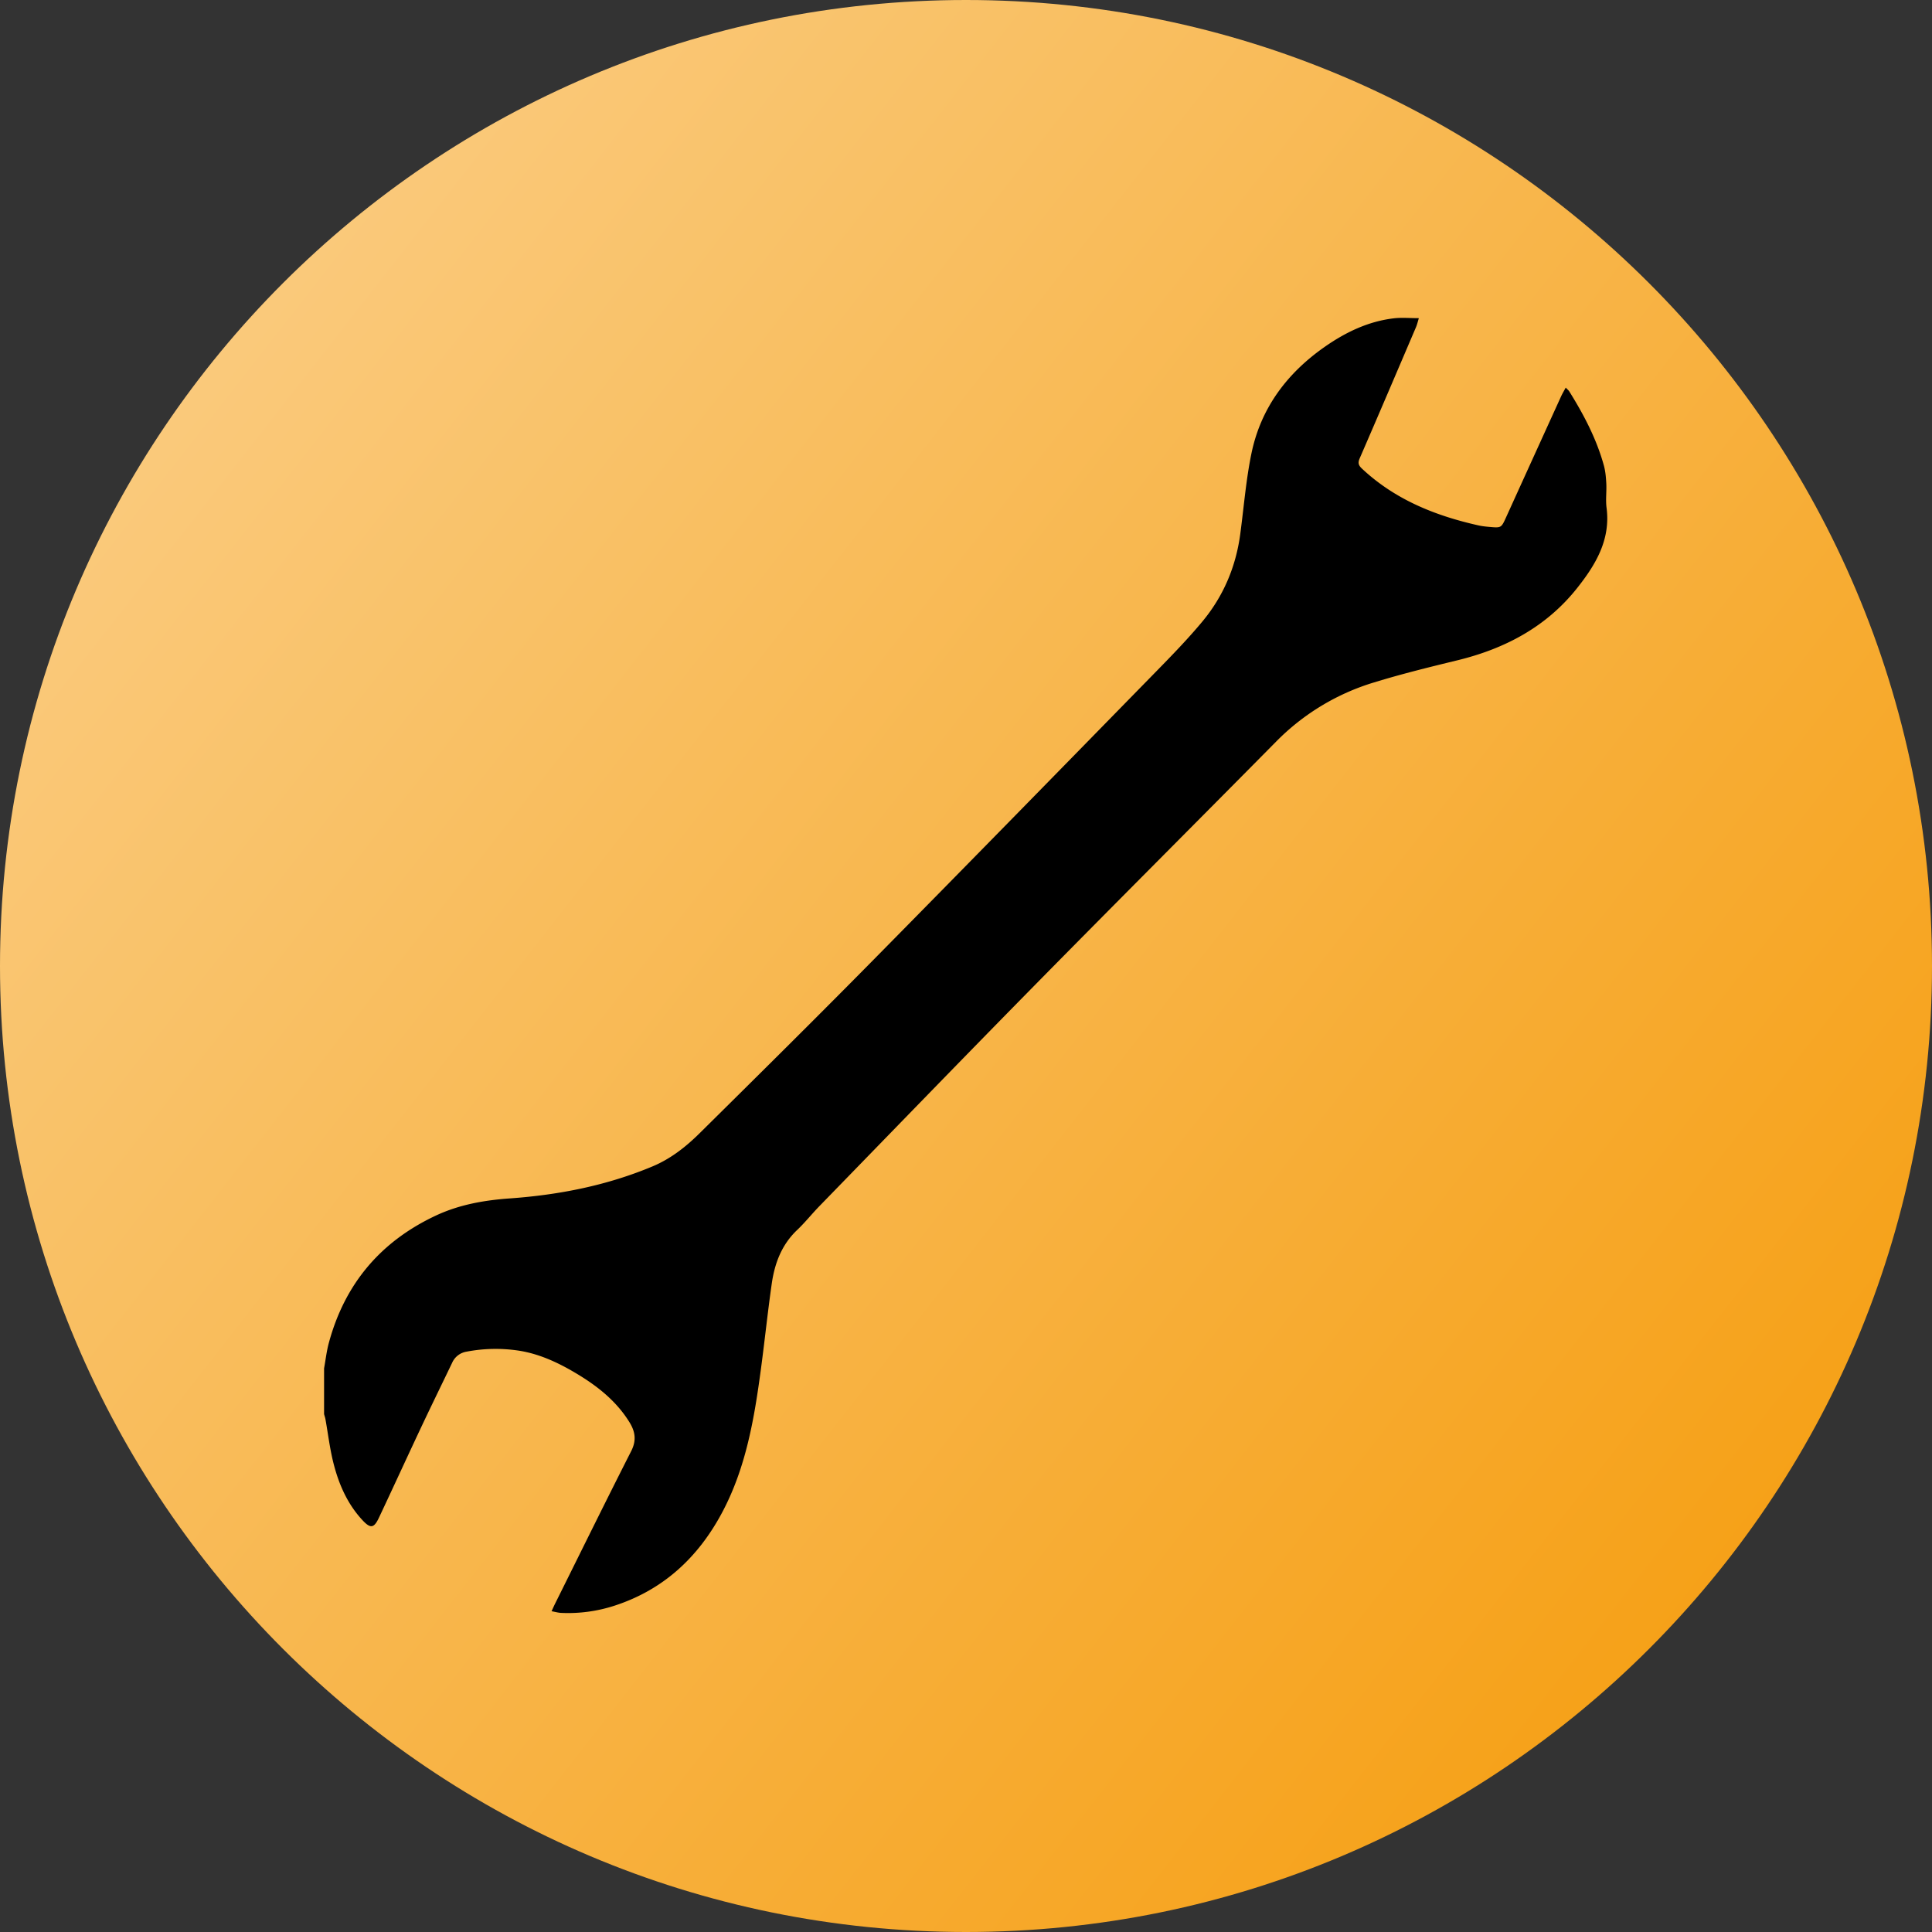 <?xml version="1.0" encoding="UTF-8"?>
<svg xmlns="http://www.w3.org/2000/svg" xml:space="preserve" viewBox="0 0 120 120">
  <rect x="0" y="0" width="120" height="120" fill="#333333" stroke="none"/>
  <g transform="translate(47.35 52.15)">
    <linearGradient id="a" x1="54.782" x2="-187.485" y1="-16.008" y2="173.421" gradientTransform="matrix(1 0 0 -1 10.48 32.98)" gradientUnits="userSpaceOnUse">
      <stop offset="0" style="stop-color:#f69f13"></stop>
      <stop offset=".938" style="stop-color:#fff"></stop>
      <stop offset="1" style="stop-color:#e88f37"></stop>
    </linearGradient>
    <path d="M12.65-52.15c33.12 0 60 26.88 60 60s-26.88 60-60 60-60-26.88-60-60 26.88-60 60-60" style="fill:url(#a)" vector-effect="non-scaling-stroke"></path>
  </g>
  <path d="M20.129 84.99c.096-.526.155-1.06.294-1.574.989-3.668 3.21-6.304 6.653-7.916 1.455-.681 3.006-.952 4.586-1.064 3.064-.218 6.04-.803 8.882-1.995 1.118-.47 2.056-1.21 2.903-2.047 3.563-3.524 7.126-7.049 10.645-10.616 5.926-6.007 11.824-12.043 17.724-18.076.984-1.006 1.969-2.02 2.867-3.1 1.304-1.57 2.079-3.398 2.351-5.428.224-1.672.355-3.363.695-5.01.582-2.82 2.211-4.984 4.55-6.62 1.297-.907 2.705-1.585 4.298-1.773.488-.057.989-.009 1.55-.009-.068.218-.108.395-.178.56-1.161 2.718-2.32 5.437-3.497 8.148-.127.293-.07.44.151.646 2.05 1.918 4.543 2.916 7.23 3.518.224.05.454.074.683.094.734.065.73.06 1.036-.613q1.7-3.742 3.403-7.481c.082-.18.184-.35.295-.559.097.104.172.161.22.236.903 1.448 1.695 2.951 2.15 4.607.099.36.13.745.15 1.12.024.5-.049 1.01.016 1.502.26 1.987-.683 3.542-1.825 4.983-1.915 2.416-4.496 3.775-7.458 4.494-1.727.42-3.455.845-5.152 1.367a14.35 14.35 0 0 0-6.08 3.67c-5.008 5.067-10.047 10.104-15.044 15.183-4.464 4.537-8.89 9.113-13.33 13.676-.472.485-.895 1.02-1.385 1.485-.964.914-1.398 2.074-1.578 3.339-.25 1.75-.433 3.509-.667 5.261-.414 3.096-.928 6.167-2.427 8.97-1.485 2.776-3.646 4.78-6.67 5.763a9.3 9.3 0 0 1-3.315.449c-.186-.009-.37-.063-.596-.104.077-.166.14-.31.21-.452 1.575-3.167 3.136-6.341 4.737-9.495.34-.67.25-1.219-.12-1.81-.826-1.326-2.012-2.252-3.327-3.034-1.107-.658-2.27-1.2-3.557-1.397a9.6 9.6 0 0 0-3.228.067 1.18 1.18 0 0 0-.89.69c-.649 1.35-1.308 2.696-1.946 4.05-.875 1.857-1.728 3.723-2.604 5.578-.308.652-.522.683-1.02.148-.925-.994-1.46-2.208-1.791-3.5-.234-.909-.343-1.85-.51-2.778-.02-.104-.056-.206-.084-.309z"></path>
</svg>
